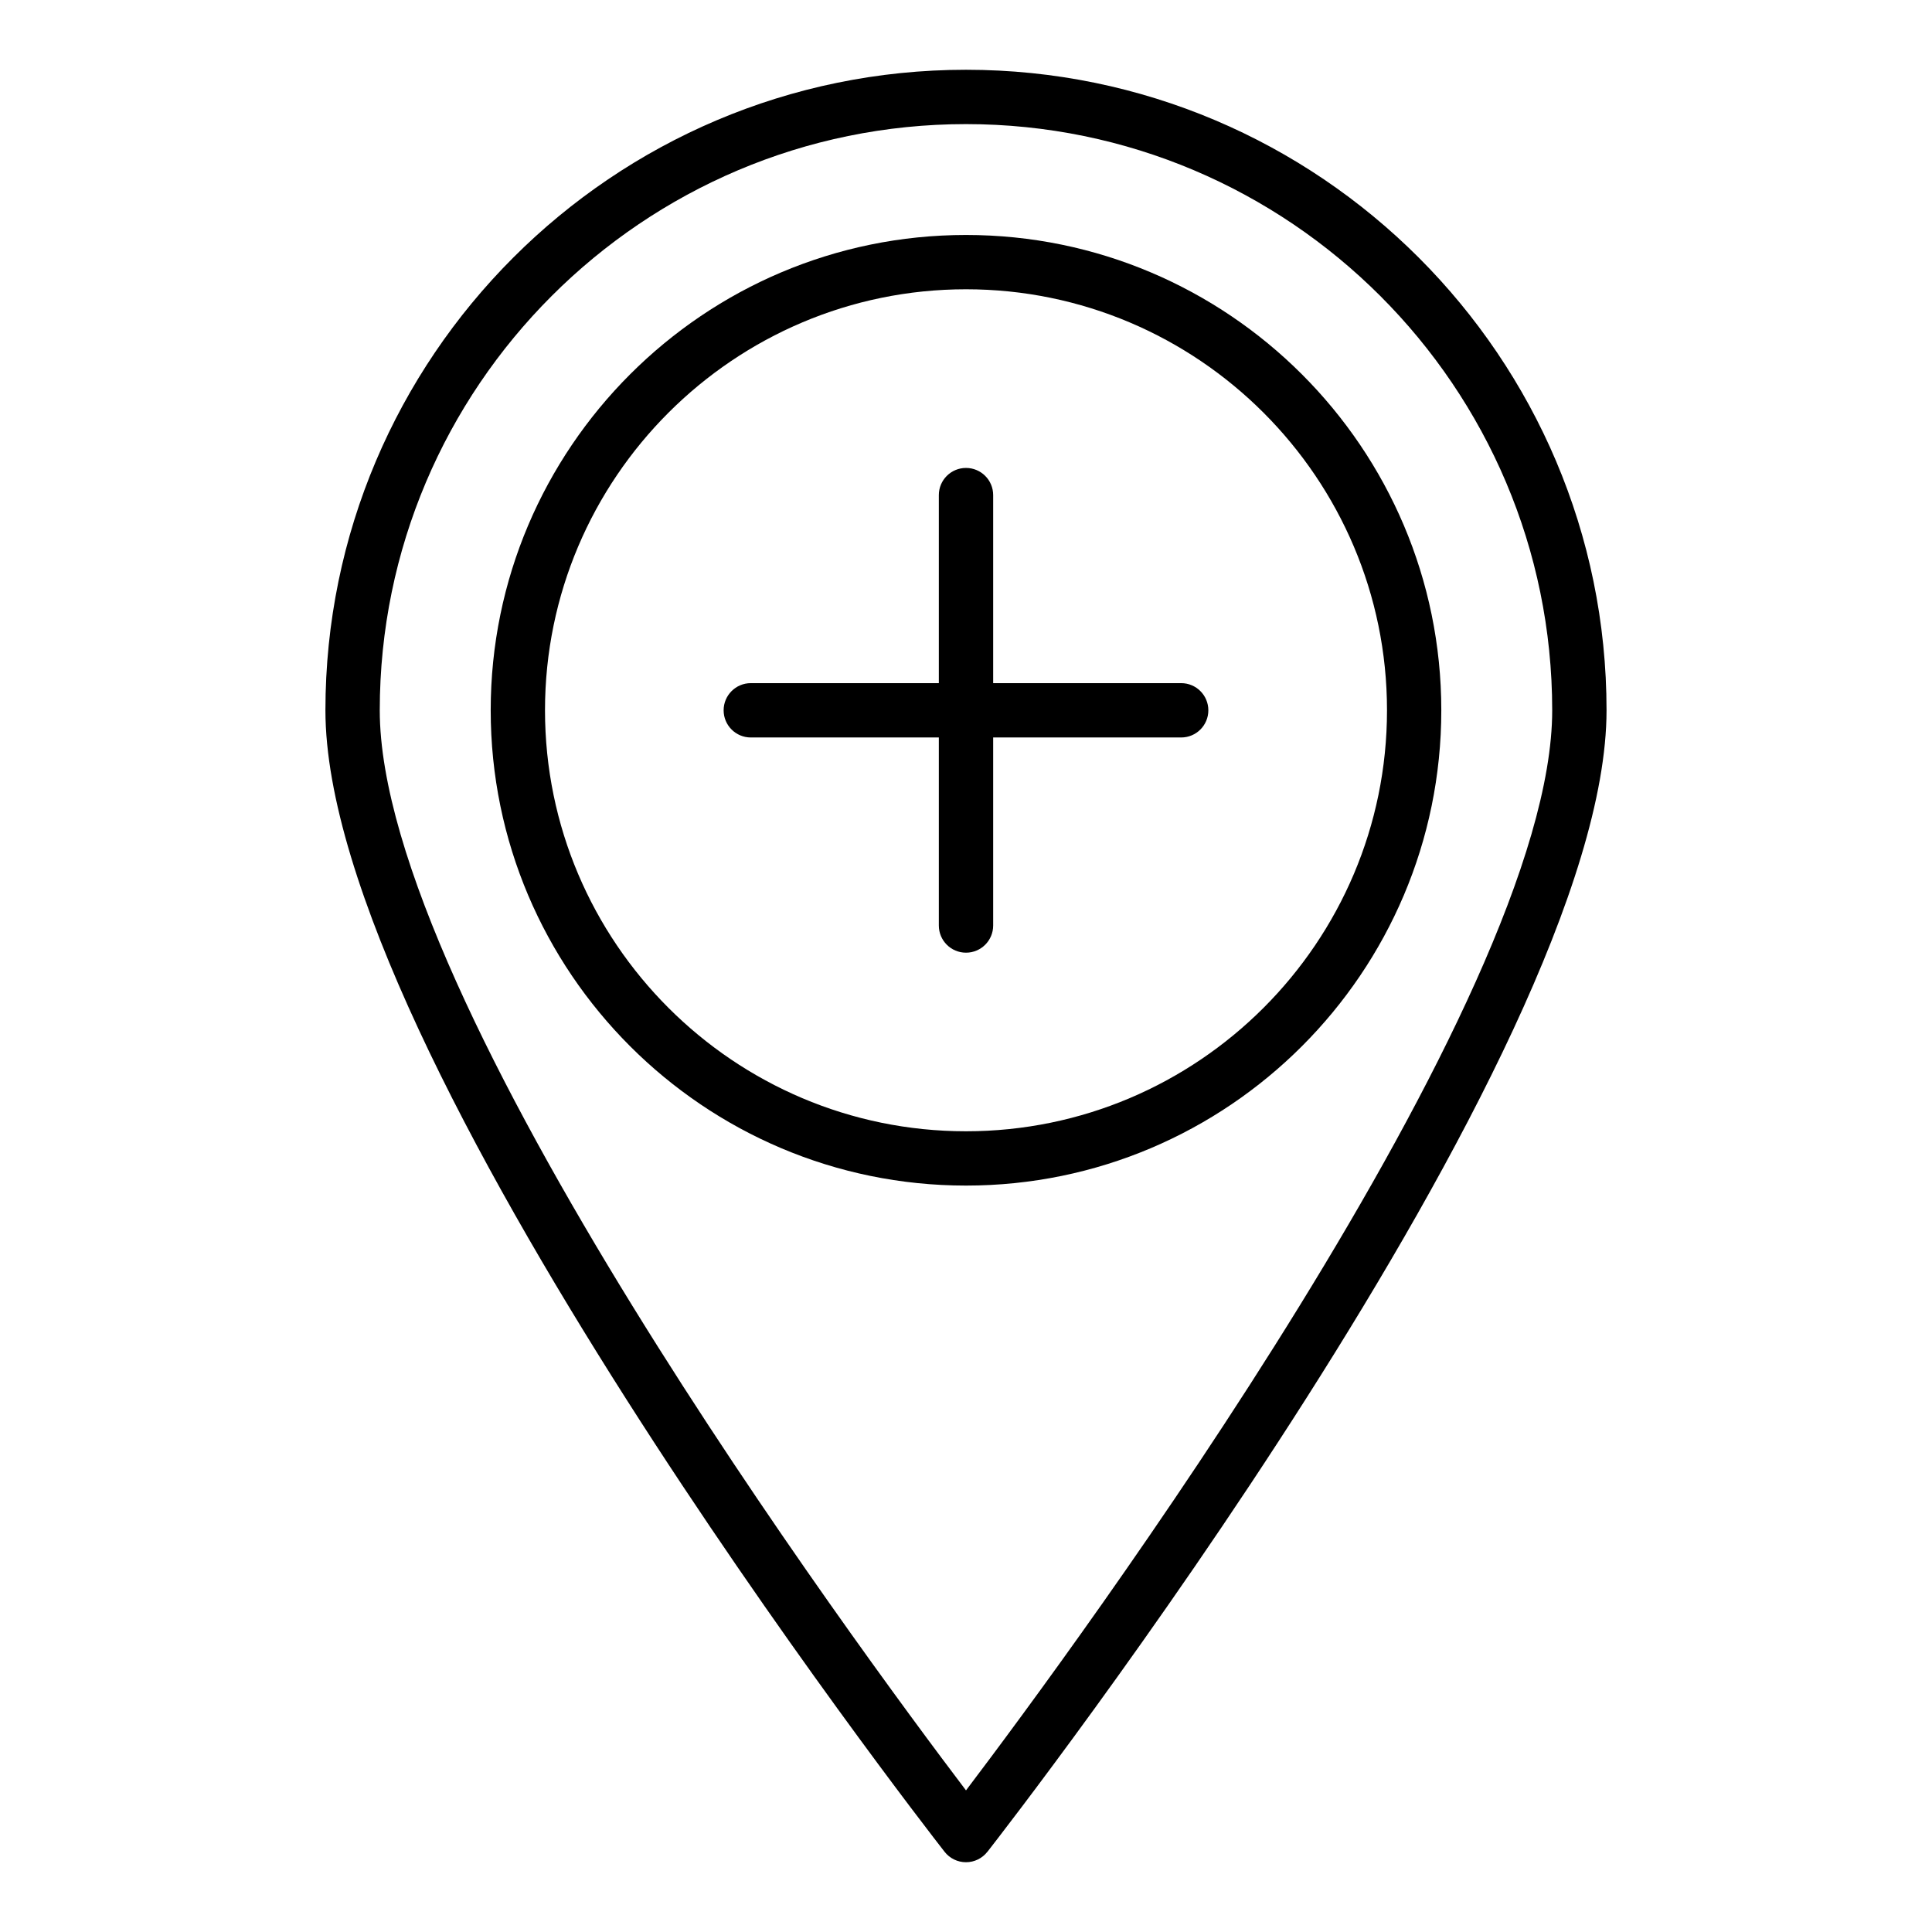 <?xml version="1.0" encoding="UTF-8"?>
<!-- Uploaded to: SVG Repo, www.svgrepo.com, Generator: SVG Repo Mixer Tools -->
<svg fill="#000000" width="800px" height="800px" version="1.1" viewBox="144 144 512 512" xmlns="http://www.w3.org/2000/svg">
 <g>
  <path d="m405.68 634.74c6.699-8.582 164.07-211.3 164.07-302.5 0-93.598-76.148-169.75-169.75-169.75-93.602 0-169.76 76.148-169.76 169.75 0 91.203 157.38 293.92 164.08 302.5 1.367 1.75 3.461 2.769 5.676 2.769 2.211 0 4.309-1.02 5.672-2.769zm-161.04-302.5c0-85.664 69.695-155.35 155.36-155.35 85.664 0 155.35 69.688 155.35 155.35 0 76.934-126.75 248.5-155.35 286.23-28.609-37.727-155.36-209.29-155.36-286.23z"/>
  <path d="m525.96 332.23c0-69.457-56.504-125.96-125.96-125.96s-125.96 56.512-125.96 125.96c0 69.457 56.512 125.96 125.96 125.96 69.457 0.004 125.96-56.508 125.96-125.96zm-237.53 0c0-61.52 50.051-111.57 111.57-111.57 61.516 0 111.57 50.051 111.57 111.57s-50.051 111.57-111.57 111.57c-61.52 0.004-111.57-50.047-111.57-111.57z"/>
  <path d="m407.2 389.27v-49.832h49.824c3.977 0 7.199-3.219 7.199-7.199 0-3.977-3.219-7.199-7.199-7.199h-49.824v-49.832c0-3.977-3.219-7.199-7.199-7.199-3.977 0-7.199 3.219-7.199 7.199v49.832h-49.832c-3.977 0-7.199 3.219-7.199 7.199 0 3.977 3.219 7.199 7.199 7.199h49.832v49.832c0 3.977 3.219 7.199 7.199 7.199s7.199-3.223 7.199-7.199z"/>
 </g>
</svg>